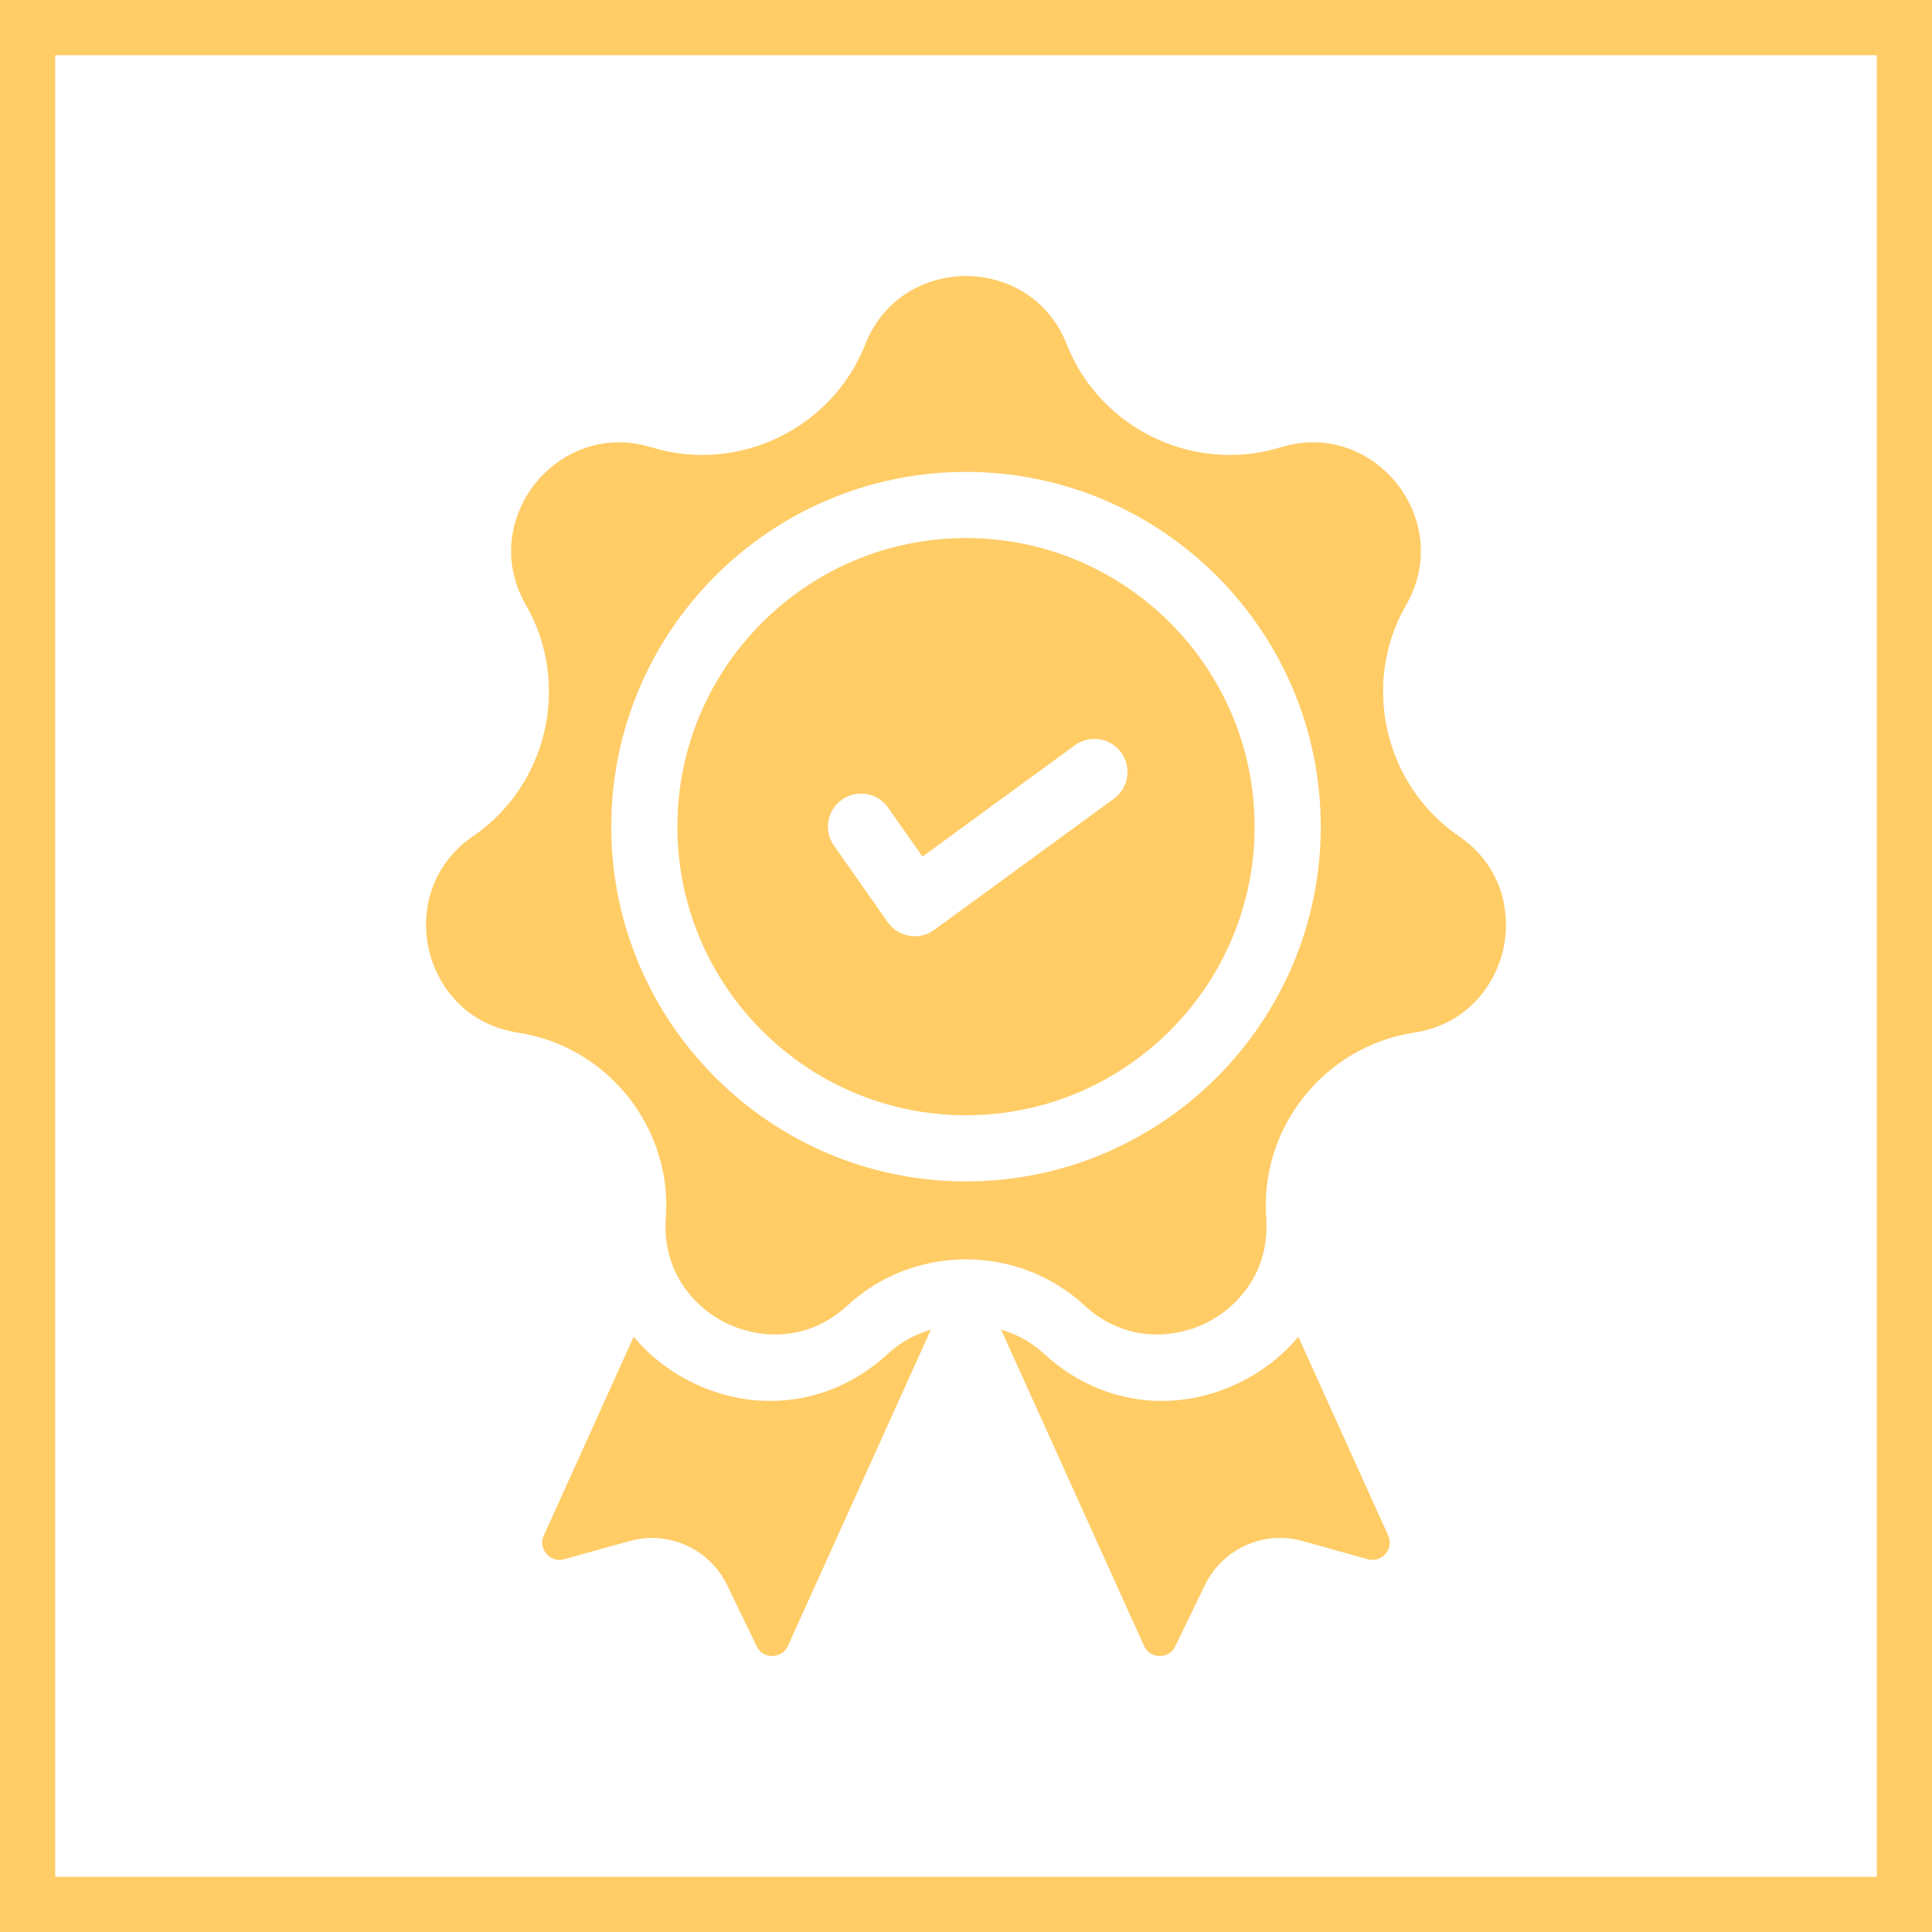 <svg width="70" height="70" viewBox="0 0 70 70" fill="none" xmlns="http://www.w3.org/2000/svg">
<rect x="1" y="1" width="68" height="68" stroke="#FFCC66" stroke-width="2"/>
<g clip-path="url(#clip0_86_53392)">
<path d="M32.161 49.057C30.212 50.859 27.516 51.262 25.125 50.111C24.261 49.694 23.531 49.12 22.96 48.431L19.704 55.633C19.556 55.96 19.721 56.207 19.799 56.298C19.877 56.389 20.096 56.59 20.442 56.494L22.813 55.834C23.083 55.759 23.356 55.723 23.625 55.723C24.761 55.723 25.83 56.366 26.345 57.431L27.415 59.646C27.572 59.97 27.865 60.002 27.987 60C28.107 59.998 28.401 59.959 28.549 59.632L33.728 48.176C33.159 48.34 32.62 48.633 32.161 49.057Z" fill="#FFCC66"/>
<path d="M50.296 55.633L47.04 48.431C46.469 49.12 45.739 49.695 44.875 50.111C42.483 51.262 39.788 50.859 37.838 49.057C37.38 48.633 36.841 48.34 36.272 48.176L41.45 59.632C41.599 59.96 41.893 59.998 42.013 60C42.135 60.002 42.428 59.97 42.584 59.646L43.655 57.431C44.17 56.366 45.239 55.723 46.375 55.723C46.644 55.723 46.917 55.759 47.187 55.834L49.557 56.494C49.904 56.59 50.123 56.389 50.2 56.298C50.279 56.207 50.444 55.96 50.296 55.633Z" fill="#FFCC66"/>
<path d="M52.854 30.292C50.15 28.441 49.311 24.764 50.944 21.923C51.925 20.215 51.414 18.527 50.609 17.517C49.804 16.507 48.272 15.633 46.388 16.21C43.255 17.17 39.857 15.534 38.654 12.485C37.93 10.653 36.292 10 35 10C33.709 10 32.071 10.653 31.347 12.485C30.143 15.534 26.746 17.17 23.613 16.21C21.729 15.634 20.197 16.507 19.392 17.517C18.586 18.527 18.075 20.215 19.057 21.923C20.69 24.764 19.851 28.441 17.147 30.292C15.521 31.405 15.249 33.148 15.537 34.407C15.824 35.666 16.825 37.118 18.773 37.416C22.012 37.91 24.363 40.859 24.125 44.127C23.982 46.092 25.174 47.391 26.338 47.952C27.502 48.512 29.261 48.635 30.708 47.298C31.911 46.186 33.456 45.629 35 45.629C36.545 45.629 38.089 46.185 39.292 47.298C40.739 48.635 42.499 48.512 43.663 47.952C44.826 47.391 46.019 46.092 45.876 44.127C45.638 40.859 47.988 37.911 51.228 37.416C53.176 37.118 54.177 35.666 54.464 34.407C54.752 33.148 54.479 31.405 52.854 30.292ZM35 42.805C27.913 42.805 22.147 37.039 22.147 29.952C22.147 22.864 27.913 17.098 35 17.098C42.088 17.098 47.854 22.864 47.854 29.951C47.854 37.039 42.088 42.805 35 42.805Z" fill="#FFCC66"/>
<path d="M35 19.495C29.234 19.495 24.543 24.186 24.543 29.952C24.543 35.718 29.234 40.408 35 40.408C40.766 40.408 45.457 35.718 45.457 29.952C45.457 24.186 40.766 19.495 35 19.495ZM40.359 28.938L33.851 33.691C33.644 33.842 33.396 33.922 33.144 33.922C33.079 33.922 33.014 33.916 32.949 33.906C32.631 33.853 32.348 33.675 32.163 33.412L30.217 30.64C29.836 30.099 29.967 29.352 30.509 28.971C31.05 28.591 31.797 28.721 32.178 29.263L33.423 31.036L38.945 27.002C39.48 26.612 40.23 26.729 40.62 27.263C41.01 27.798 40.893 28.547 40.359 28.938Z" fill="#FFCC66"/>
</g>
<defs>
<clipPath id="clip0_86_53392">
<rect width="50" height="50" fill="white" transform="translate(10 10)"/>
</clipPath>
</defs>
</svg>
